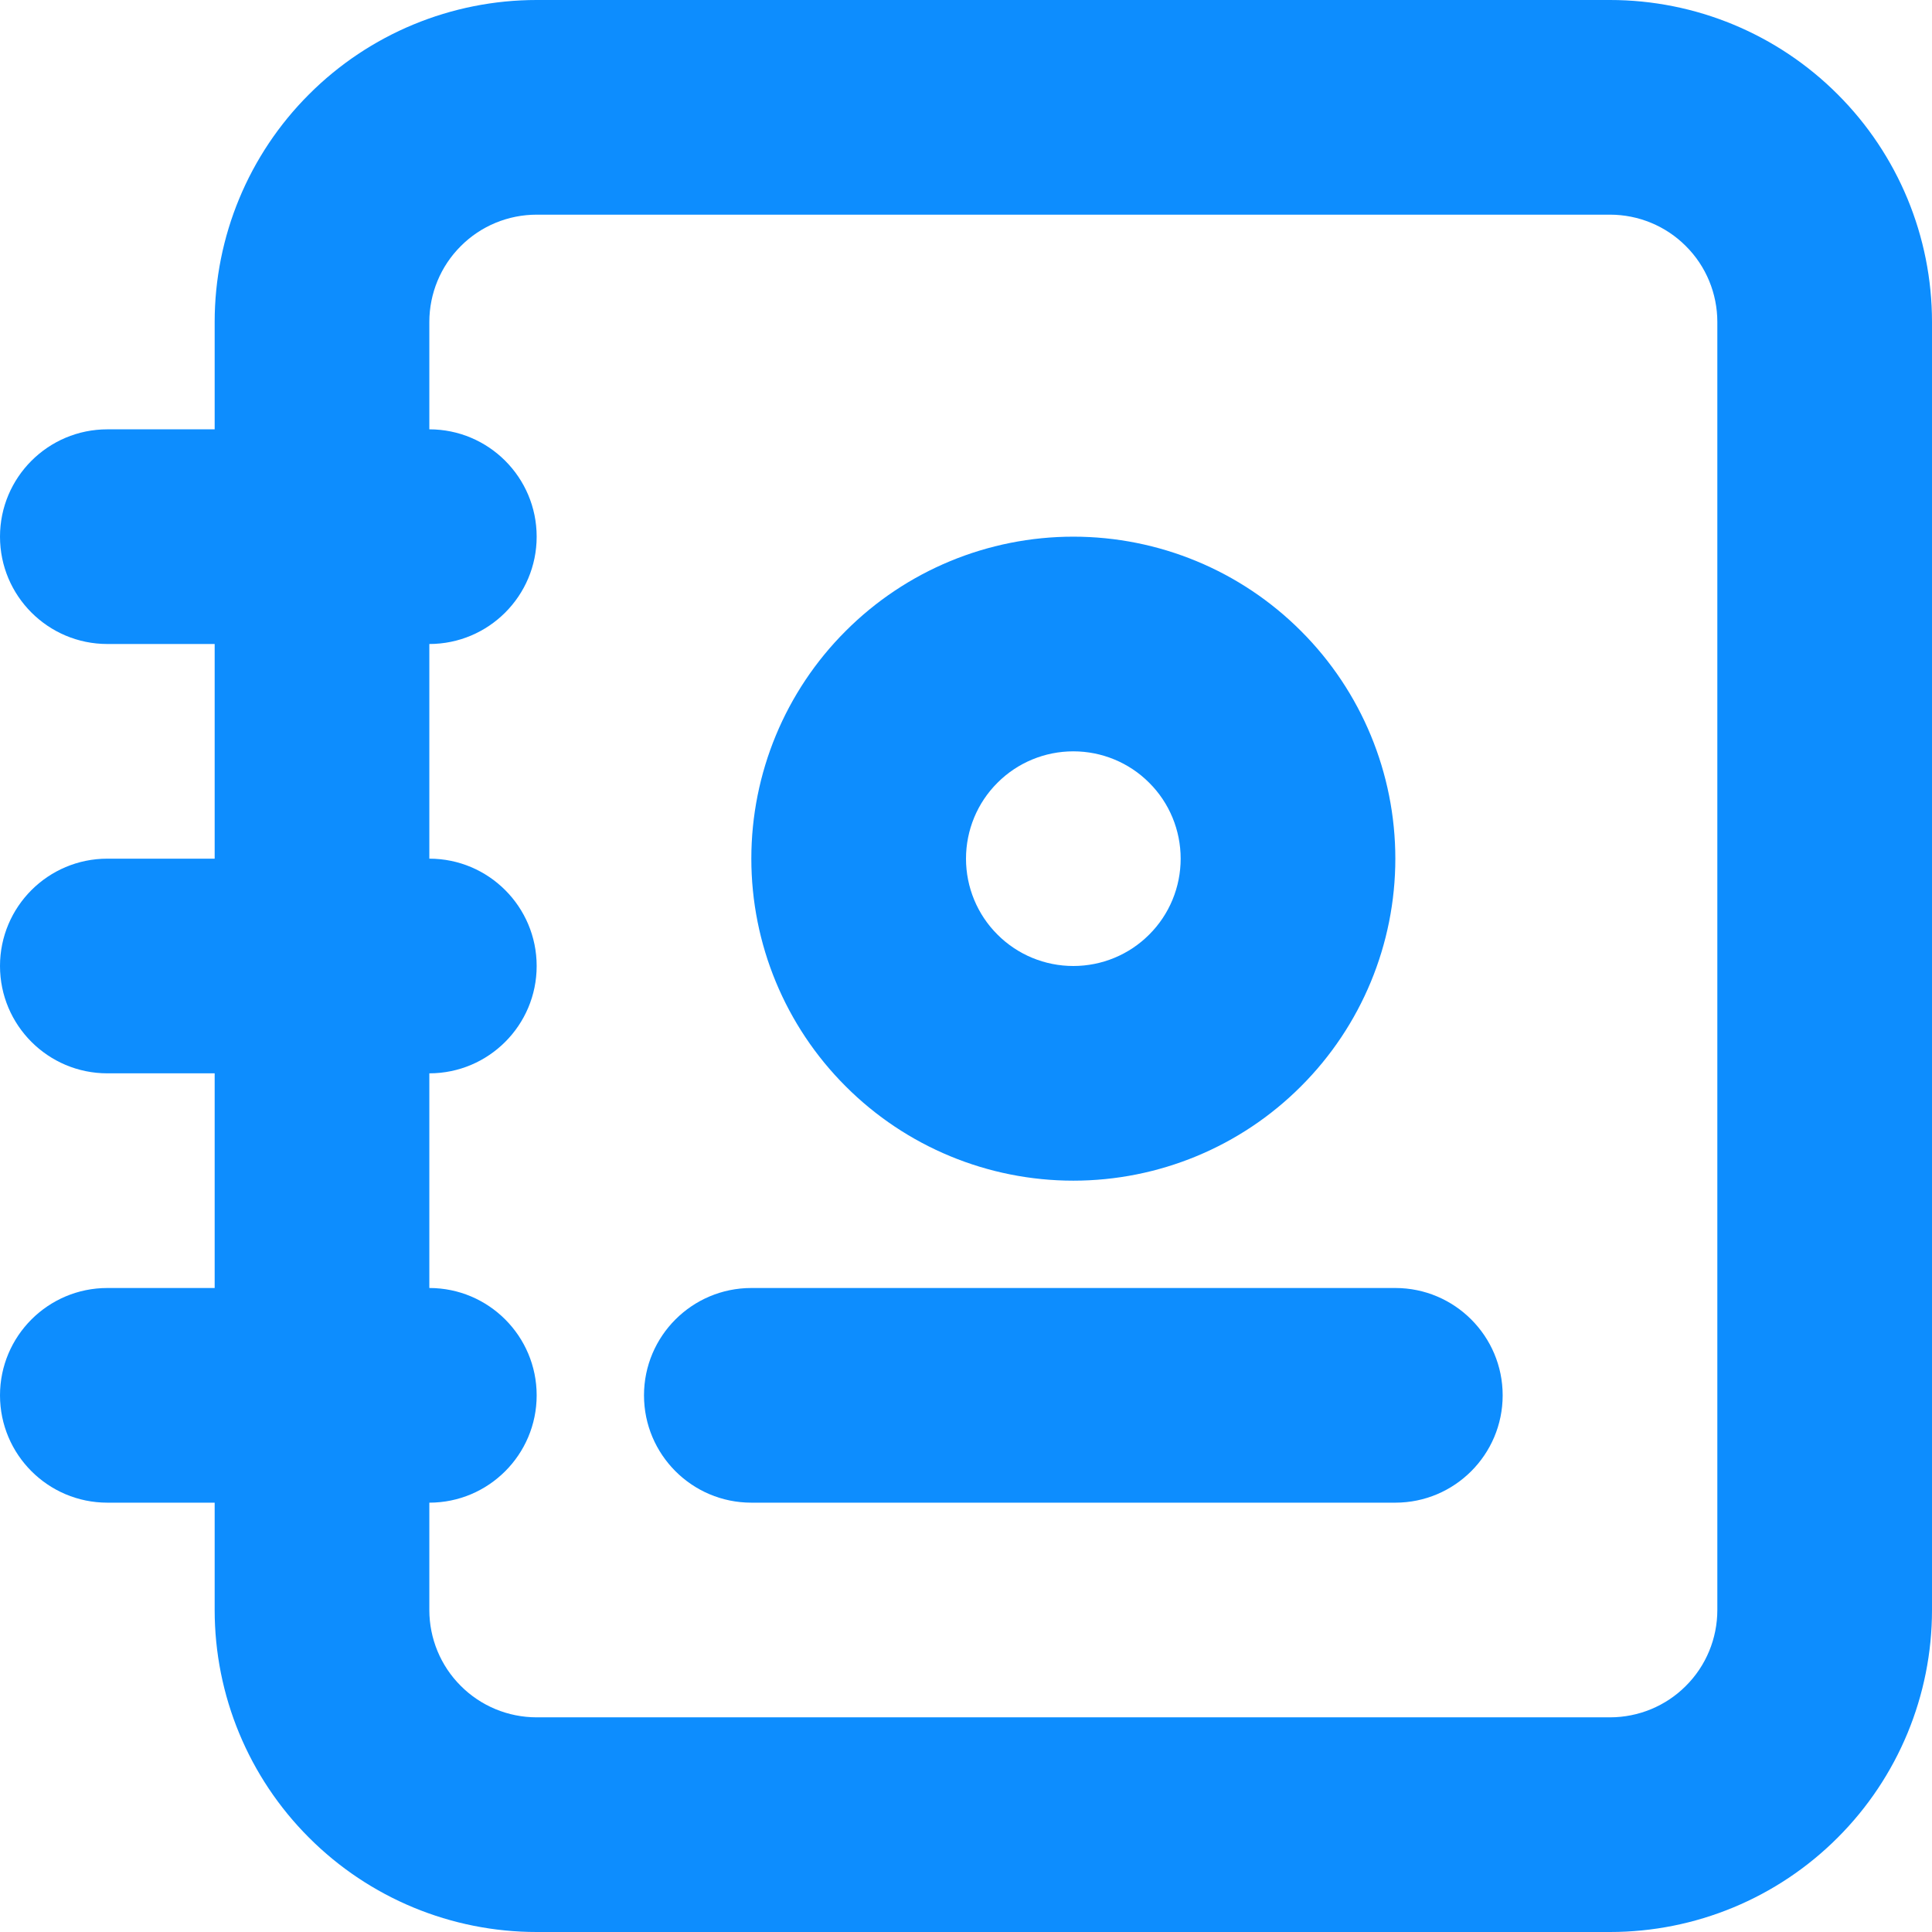 <svg width="18" height="18" viewBox="0 0 18 18" fill="none" xmlns="http://www.w3.org/2000/svg">
<path fill-rule="evenodd" clip-rule="evenodd" d="M5 2C4.735 2 4.48 2.105 4.293 2.293C4.105 2.48 4 2.735 4 3V15C4 15.265 4.105 15.52 4.293 15.707C4.48 15.895 4.735 16 5 16H15C15.265 16 15.52 15.895 15.707 15.707C15.895 15.52 16 15.265 16 15V3C16 2.735 15.895 2.48 15.707 2.293C15.52 2.105 15.265 2 15 2H5ZM2.879 0.879C3.441 0.316 4.204 0 5 0H15C15.796 0 16.559 0.316 17.121 0.879C17.684 1.441 18 2.204 18 3V15C18 15.796 17.684 16.559 17.121 17.121C16.559 17.684 15.796 18 15 18H5C4.204 18 3.441 17.684 2.879 17.121C2.316 16.559 2 15.796 2 15V3C2 2.204 2.316 1.441 2.879 0.879Z" fill="#0D8DFE"/>
<path fill-rule="evenodd" clip-rule="evenodd" d="M6 13C6 12.448 6.448 12 7 12H13C13.552 12 14 12.448 14 13C14 13.552 13.552 14 13 14H7C6.448 14 6 13.552 6 13Z" fill="#0D8DFE"/>
<path fill-rule="evenodd" clip-rule="evenodd" d="M7.879 5.879C8.441 5.316 9.204 5 10 5C10.796 5 11.559 5.316 12.121 5.879C12.684 6.441 13 7.204 13 8C13 8.796 12.684 9.559 12.121 10.121C11.559 10.684 10.796 11 10 11C9.204 11 8.441 10.684 7.879 10.121C7.316 9.559 7 8.796 7 8C7 7.204 7.316 6.441 7.879 5.879ZM10 7C9.735 7 9.48 7.105 9.293 7.293C9.105 7.48 9 7.735 9 8C9 8.265 9.105 8.52 9.293 8.707C9.48 8.895 9.735 9 10 9C10.265 9 10.52 8.895 10.707 8.707C10.895 8.52 11 8.265 11 8C11 7.735 10.895 7.48 10.707 7.293C10.52 7.105 10.265 7 10 7Z" fill="#0D8DFE"/>
<path fill-rule="evenodd" clip-rule="evenodd" d="M0 5C0 4.448 0.448 4 1 4H4C4.552 4 5 4.448 5 5C5 5.552 4.552 6 4 6H1C0.448 6 0 5.552 0 5Z" fill="#0D8DFE"/>
<path fill-rule="evenodd" clip-rule="evenodd" d="M0 9C0 8.448 0.448 8 1 8H4C4.552 8 5 8.448 5 9C5 9.552 4.552 10 4 10H1C0.448 10 0 9.552 0 9Z" fill="#0D8DFE"/>
<path fill-rule="evenodd" clip-rule="evenodd" d="M0 13C0 12.448 0.448 12 1 12H4C4.552 12 5 12.448 5 13C5 13.552 4.552 14 4 14H1C0.448 14 0 13.552 0 13Z" fill="#0D8DFE"/>
</svg>
